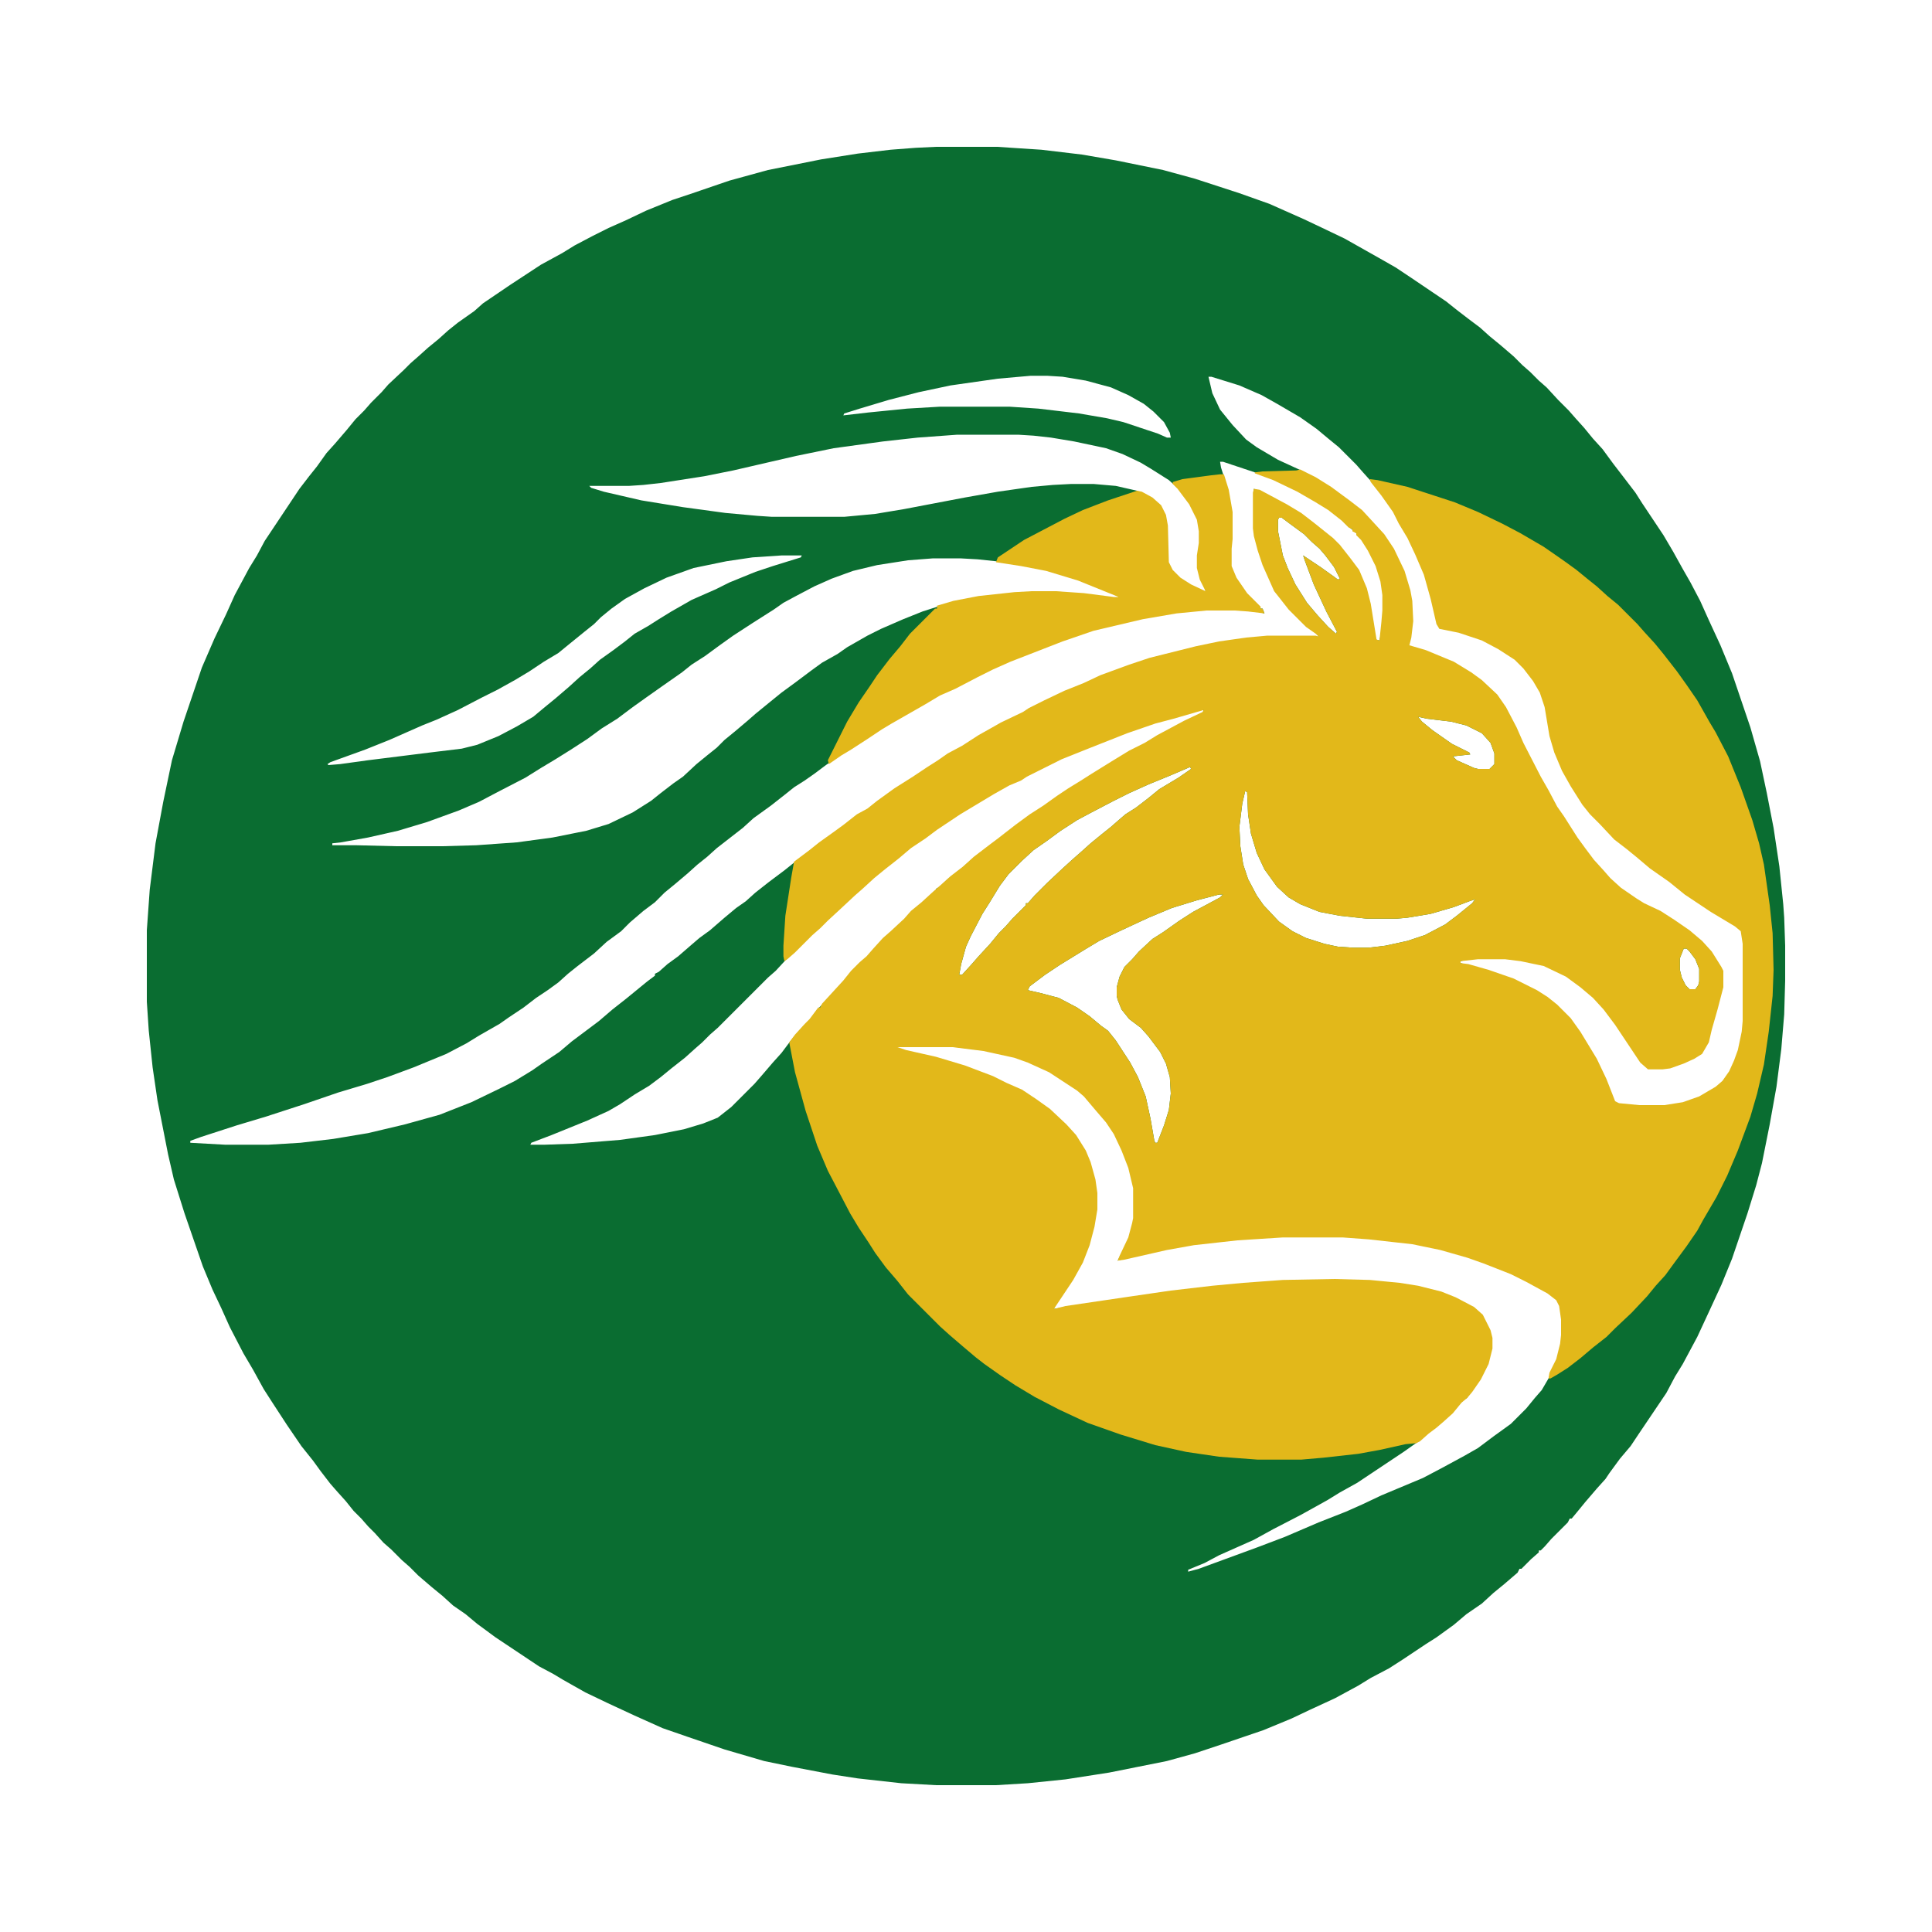 <?xml version="1.0" encoding="UTF-8"?>
<svg data-bbox="152 152 1696 1696" xmlns="http://www.w3.org/2000/svg" height="1280" width="1280" viewBox="0 0 2000 2000" data-type="color">
    <g>
        <path fill="#0A6D31" d="M969 152h63l46 3 42 5 35 6 49 10 33 9 46 15 31 11 36 16 19 9 23 11 39 22 14 8 15 10 37 25 10 8 13 10 12 9 10 9 11 9 14 12 9 9 8 7 9 9 8 7 12 13 11 11 7 8 9 10 9 11 10 11 11 15 10 13 13 17 7 11 22 33 10 17 10 18 8 14 10 19 9 20 12 26 12 29 19 56 10 35 7 33 7 36 6 40 4 39 1 14 1 29v36l-1 35-3 36-5 39-7 39-8 40-6 23-9 29-16 47-11 27-12 26-13 28-15 28-8 13-9 17-29 43-8 12-11 13-11 15-4 6-9 10-12 14-9 11-5 6h-2l-2 4-17 17-7 8-4 4h-2v2l-8 7-10 10h-2l-2 4-14 12-11 9-12 11-16 11-13 11-18 13-11 7-24 16-14 9-19 10-13 8-24 13-26 12-19 9-29 12-44 15-27 9-29 8-60 12-45 7-39 4-33 2h-62l-36-2-45-5-26-4-42-8-29-6-41-12-38-13-26-9-29-13-28-13-23-11-23-13-10-6-15-8-45-30-19-14-12-10-13-9-11-10-11-9-14-12-9-9-8-7-11-11-8-7-9-10-7-7-7-8-8-8-8-10-9-10-7-8-10-13-8-11-12-15-15-22-15-23-9-14-11-20-10-17-14-27-9-20-9-19-10-24-19-55-11-35-6-26-11-56-5-34-4-38-2-30v-74l3-42 6-48 8-43 9-43 12-40 19-56 13-30 12-25 9-20 15-28 8-13 8-15 36-54 10-13 8-10 10-14 9-10 12-14 9-11 9-9 7-8 11-11 7-8 16-15 7-7 8-7 10-9 11-9 10-9 10-8 17-12 9-8 28-19 32-21 22-12 13-8 19-10 16-8 18-8 21-10 27-11 21-7 38-13 40-11 55-11 38-6 34-4 26-2zm98 237-34 3-49 7-33 7-31 8-30 9-16 5-1 2 26-3 40-4 34-2h72l30 2 42 5 29 5 17 4 36 12 9 4h4l-1-5-6-11-11-11-10-8-16-9-18-8-26-7-24-4-16-1zm184 1 4 17 8 17 13 16 14 15 11 8 22 13 24 11 12 7 11 6 11 7 17 13 12 9 22 24 10 15 11 23 6 20 2 11 1 21-2 17-2 9 18 5 29 12 18 11 11 8 15 14 9 13 11 21 7 16 18 35 8 14 9 17 7 10 14 22 8 11 9 12 10 11 7 8 12 11 16 11 8 5 17 8 14 9 16 11 13 11 9 10 10 16 2 4v17l-6 23-6 21-3 13-7 12-15 8-17 6-8 1h-15l-7-6-26-39-12-16-11-12-14-12-15-11-23-11-24-5-16-2h-28l-14 2-4 1v2l26 7 29 10 24 12 11 7 10 8 13 13 10 14 17 28 10 21 9 23 5 3 21 2h26l19-3 17-6 17-10 8-7 7-10 5-11 4-11 4-19 1-11v-80l-2-13-7-6-25-15-27-18-16-13-20-14-13-11-11-9-13-10-14-15-10-10-8-10-12-19-9-16-8-19-5-17-5-30-5-15-7-12-10-13-10-10-17-11-17-9-24-8-20-4-3-9-6-25-6-21-9-21-8-17-9-15-6-12-12-17-11-14-9-10-7-8-18-18-11-9-12-10-17-12-24-14-16-9-23-10-29-9zm-260 60-41 3-36 4-51 7-39 8-65 15-30 6-45 7-18 2-15 1h-41l2 2 13 4 39 9 43 7 44 6 33 3 15 1h75l32-3 30-5 63-12 34-6 35-5 22-2 19-1h23l23 2 22 5 16 8 8 7 5 10 2 11 1 38 4 8 9 9 11 7 13 6h2l-1-4-4-8-3-12v-13l2-13v-12l-2-12-8-16-12-16-10-9-19-12-10-6-19-9-17-6-33-7-24-4-18-2-16-1zm272 28 1 6 6 19 4 19 1 8v28l-1 10v18l5 12 11 16 14 14 1 2h2l2 5-8-2-23-2h-29l-31 3-35 6-51 12-32 11-54 21-18 8-16 8-23 12-16 7-15 9-35 20-10 6-15 10-17 11-10 6-16 11-12 9-10 7-11 7-10 8-14 11-18 13-11 10-27 21-10 9-10 8-10 9-13 11-11 9-10 10-12 9-14 12-9 9-15 11-13 12-17 13-10 8-10 9-11 8-12 8-13 10-15 10-10 7-21 12-13 8-21 11-34 14-27 10-21 7-30 9-35 12-40 13-30 9-37 12-11 4v2l36 2h45l33-2 34-4 36-6 38-9 36-10 33-13 29-14 16-8 18-11 10-7 18-12 13-11 28-21 14-12 14-11 22-18 8-6v-2l4-2 9-8 11-8 15-13 7-6 11-8 15-13 12-10 10-7 10-9 14-11 16-12 10-8 16-12 10-8 14-10 11-8 14-11 11-6 10-8 18-13 19-12 15-10 11-7 10-7 15-8 17-11 16-9 7-4 23-11 6-4 16-8 21-10 20-8 17-8 30-11 21-7 48-12 24-5 28-4 22-2h53l-1-3-11-7-18-18-11-14-4-5-12-27-5-15-4-15-1-8v-41l10 4 24 13 15 9 13 10 20 16 11 12 10 13 7 11 6 15 4 16 6 37 4 1 2-9 2-22v-16l-2-14-5-16-8-16-7-11-6-7-8-7-7-7-14-11-13-8-19-11-25-12-19-7-33-11zm61 58-1 2v12l5 25 5 13 8 17 12 19 11 13 11 12 8 7 1-2-11-21-13-28-9-24-2-6 18 12 14 10 4 3 2-1-6-12-9-12-6-7-8-7-8-8-15-11-8-6zm-515 39-30 2-27 4-34 7-28 10-23 11-20 11-14 10-11 9-7 7-10 8-16 13-11 9-15 9-15 10-15 9-18 10-16 8-25 13-22 10-15 6-34 15-25 10-36 13-3 2 1 1 12-1 29-4 64-8 33-4 16-4 22-9 19-10 17-10 12-10 11-9 14-12 11-10 11-9 10-9 14-10 12-9 10-8 14-8 11-7 13-8 21-12 25-11 14-7 27-11 18-6 29-9 1-2zm157 3-26 2-32 5-25 6-22 8-18 8-19 10-13 7-10 7-22 14-20 13-14 10-15 11-14 9-10 8-20 14-17 12-14 10-16 12-16 10-15 11-17 11-16 10-15 9-16 10-29 15-19 10-21 9-33 12-30 9-31 7-28 5-9 1v2h25l41 1h48l35-1 42-3 37-5 35-7 23-7 25-12 19-12 10-8 13-10 10-7 14-13 11-9 10-8 8-8 11-9 13-11 8-7 11-9 16-13 15-11 16-12 11-8 16-9 10-7 21-12 14-7 23-10 20-8 28-9 30-6 37-4 18-1h25l29 2 31 4h6l-3-3-20-8-23-9-30-9-26-5-26-4-19-2-18-1zm277 157-28 8-19 5-29 10-38 15-30 12-36 18-6 4-12 5-16 9-35 21-24 16-12 9-15 10-13 11-14 11-11 9-12 11-8 7-15 14-13 12-8 8-8 7-18 18-8 7-12 13-8 7-52 52-8 7-8 8-8 7-10 9-14 11-11 9-12 9-15 9-15 10-12 7-22 10-37 15-21 8-1 2h15l29-1 49-4 36-5 30-6 20-6 15-6 14-11 24-24 7-8 12-14 9-10 9-12 13-15 6-5 10-14 5-5 22-24 8-10 8-8 8-7 7-8 9-10 8-7 15-14 6-7 11-9 12-11 3-2v-2l4-2 7-7 12-9 10-9 11-9 15-11 14-11 17-13 21-14 14-10 12-8 13-8 11-7 21-13 18-11 16-8 13-8 28-15 19-9 1-3zm225 7 4 5 11 9 20 14 18 9 1 2-18 2 4 4 18 8 4 1h12l5-5v-11l-4-11-9-10-16-8-16-4-25-3zm-236 52-21 9-22 9-20 9-16 8-23 12-15 8-17 11-15 11-13 9-12 11-14 14-9 12-11 18-7 11-12 23-5 11-5 18-2 11h3l10-11 7-8 12-13 9-11 7-7 7-8 14-14v-2h2l7-8 13-13 16-15 11-10 8-7 10-9 11-9 10-8 8-7 7-6 11-7 13-10 11-9 20-12 13-9zm57 25-3 13-3 24 1 20 3 19 5 15 9 17 7 10 16 17 14 10 14 7 19 6 14 3 15 1h17l17-2 23-5 18-6 21-11 12-9 16-13 3-4-6 2-16 6-24 7-24 4-11 1h-31l-28-3-21-4-20-8-12-7-12-11-13-18-8-17-6-20-3-20-1-23zm-27 107-23 6-26 8-24 10-28 13-23 11-15 9-26 16-15 10-16 12-2 4 13 3 19 5 19 10 13 9 12 10 7 5 8 10 15 23 8 15 8 20 5 23 4 23 1 2h2l7-18 5-16 2-17-1-17-4-14-6-12-12-16-8-9-12-9-8-10-4-10-1-4v-9l3-11 5-10 8-8 7-8 14-13 11-7 17-12 14-9 28-15 3-3zm481 56-4 10v12l2 8 4 8 4 4h6l3-4 1-4v-13l-4-10-6-8-3-3zm-814 101-2 2 19 5 26 6 27 8 29 11 14 7 16 7 15 10 14 10 17 16 9 10 10 16 5 12 5 18 2 14v17l-3 18-5 19-7 18-10 18-18 27-1 3 12-2 61-9 48-7 43-5 32-3 41-3 53-1 37 1 31 3 19 3 24 6 15 6 19 10 8 7 8 16 2 8v11l-4 16-8 16-9 13-4 4v2l-4 2-12 14-16 14-8 6-9 8-17 12-48 32-18 10-13 8-27 15-29 15-20 11-36 16-15 8-17 7v2l11-3 60-22 29-11 35-15 28-11 18-8 19-9 43-18 19-10 24-13 14-8 16-12 18-13 16-16 9-11 7-8 7-12 4-10 5-10 4-16 1-9v-16l-2-14-3-6-7-6-17-10-17-9-45-18-27-8-26-6-19-3-37-4-27-2h-62l-47 3-45 5-28 5-44 10-7 2 10-19 5-15 2-10v-31l-5-21-7-18-8-17-8-12-12-14-11-13-8-7-29-19-22-10-14-5-32-7-32-4z" data-color="1"/>
        <path fill="#E2B81A" d="m1346 486 16 8 16 10 19 14 13 10 12 13 11 12 10 15 11 23 6 20 2 11 1 21-2 17-2 8 17 5 29 12 18 11 11 8 16 15 9 13 11 21 7 16 18 35 8 14 9 17 7 10 14 22 8 11 9 12 10 11 7 8 11 10 16 11 8 5 17 8 14 9 16 11 13 11 10 11 10 16 2 4v17l-6 23-6 21-3 13-7 12-8 5-11 5-14 5-8 1h-15l-8-7-26-39-12-16-11-12-13-11-15-11-23-11-24-5-16-2h-28l-18 2v2l8 1 21 6 26 9 24 12 11 7 10 8 14 14 10 14 17 28 10 21 9 23 4 2 21 2h26l19-3 17-6 17-10 7-6 7-10 5-11 4-11 4-19 1-11v-80l-2-13-6-5-25-15-27-18-16-13-20-14-13-11-11-9-13-10-15-16-10-10-8-10-12-19-9-16-8-19-5-17-5-30-5-15-7-12-10-13-9-9-17-11-17-9-24-8-20-4-3-5-6-26-7-25-9-21-8-17-9-15-6-12-12-17-11-14-1-3 8 1 31 7 49 16 24 10 25 12 19 10 24 14 13 9 10 7 11 8 11 9 10 8 11 10 11 9 20 20 7 8 11 12 9 11 14 18 10 14 11 16 13 23 6 10 13 25 13 32 12 34 7 24 5 22 6 42 3 29 1 38-1 27-4 37-5 34-7 30-7 24-13 35-11 26-11 22-14 24-6 11-11 16-14 19-8 11-10 11-9 11-16 17-17 16-9 9-14 11-13 11-13 10-11 7-7 4h-2l1-6 7-14 4-16 1-9v-16l-2-14-3-6-9-7-22-12-16-8-28-11-17-6-28-8-29-6-45-5-27-2h-62l-47 3-45 5-28 5-44 10-7 1 2-5 9-19 4-15 1-5v-31l-5-21-7-18-8-17-8-12-12-14-11-13-7-6-29-19-22-10-14-5-32-7-32-4h-57l9 3 31 7 30 9 29 11 14 7 16 7 15 10 14 10 17 16 10 11 10 16 5 12 5 18 2 14v17l-3 18-5 19-7 18-10 18-20 30 12-3 61-9 48-7 43-5 32-3 41-3 53-1 37 1 31 3 19 3 24 6 15 6 19 10 9 8 8 16 2 8v11l-4 16-8 16-9 13-5 6-6 5-9 11-10 9-7 6-8 6-9 8-4 2-11 1-27 6-22 4-36 4-23 2h-45l-40-3-34-5-32-7-36-11-34-12-30-14-25-13-20-12-15-10-17-12-9-7-13-11-14-12-10-9-33-33-11-14-12-14-11-15-7-11-10-15-9-15-12-23-11-21-11-26-12-36-11-40-6-31 6-8 10-11 5-5 9-12h2l2-4 22-24 8-10 9-9 7-6 7-8 10-11 8-7 14-13 7-8 11-9 12-11 8-7 10-9 13-10 11-10 17-13 8-6 18-14 15-11 14-9 14-10 12-8 13-8 11-7 21-13 18-11 16-8 13-8 28-15 19-9 1-2-31 9-19 5-29 10-38 15-30 12-36 18-6 4-12 5-16 9-35 21-24 16-12 9-15 10-13 11-14 11-11 9-12 11-8 7-15 14-13 12-8 8-8 7-18 18-8 7-3 2-1-5v-11l2-31 6-39 3-17 16-12 10-8 14-10 11-8 14-11 11-6 10-8 18-13 19-12 15-10 11-7 10-7 15-8 17-11 16-9 7-4 23-11 6-4 16-8 21-10 20-8 17-8 30-11 21-7 48-12 24-5 28-4 22-2h50l3 1-3-3-10-7-18-18-11-14-4-5-12-27-5-15-4-15-1-8v-37l1-4 6 1 28 15 15 9 13 10 20 16 7 7 11 14 9 12 8 19 4 16 6 37 3 1 2-19 1-12v-16l-2-14-5-16-8-16-7-11-5-5v-2l-4-2v-2l-4-2-7-7-14-11-13-8-19-11-25-12-19-7v-1l8-1 35-1zm-22 50-1 2v12l5 25 5 13 8 17 12 19 11 13 11 12 8 7 1-2-11-21-13-28-9-24-2-6 18 12 14 10 4 3 2-1-6-12-9-12-6-7-8-7-8-8-15-11-8-6zm144 206 4 5 11 9 20 14 18 9 1 2-18 2 4 4 18 8 4 1h12l5-5v-11l-4-11-9-10-16-8-16-4-25-3zm-236 52-21 9-22 9-20 9-16 8-23 12-15 8-17 11-15 11-13 9-12 11-14 14-9 12-11 18-7 11-12 23-5 11-5 18-2 11h3l10-11 7-8 12-13 9-11 7-7 7-8 14-14v-2h2l7-8 13-13 16-15 11-10 8-7 10-9 11-9 10-8 8-7 7-6 11-7 13-10 11-9 20-12 13-9zm57 25-3 13-3 24 1 20 3 19 5 15 9 17 7 10 16 17 14 10 14 7 19 6 14 3 15 1h17l17-2 23-5 18-6 21-11 12-9 16-13 3-4-6 2-16 6-24 7-24 4-11 1h-31l-28-3-21-4-20-8-12-7-12-11-13-18-8-17-6-20-3-20-1-23zm-27 107-23 6-26 8-24 10-28 13-23 11-15 9-26 16-15 10-16 12-2 4 13 3 19 5 19 10 13 9 12 10 7 5 8 10 15 23 8 15 8 20 5 23 4 23 1 2h2l7-18 5-16 2-17-1-17-4-14-6-12-12-16-8-9-12-9-8-10-4-10-1-4v-9l3-11 5-10 8-8 7-8 14-13 11-7 17-12 14-9 28-15 3-3zm481 56-4 10v12l2 8 4 8 4 4h6l3-4 1-4v-13l-4-10-6-8-3-3z" data-color="2"/>
        <path fill="#E2B81A" d="M1263 491h4l5 16 4 23v28l-1 10v18l5 12 11 16 14 14v2h2l2 5-17-2-14-1h-29l-31 3-35 6-51 12-32 11-54 21-18 8-16 8-23 12-16 7-15 9-35 20-10 6-15 10-17 11-10 6-13 9-1-4 20-40 12-20 11-16 8-12 13-17 11-13 10-13 26-26h2v-3l17-5 26-5 37-4 18-1h25l29 2 31 4h5l-42-17-33-10-26-5-26-4 2-5 27-18 42-22 19-9 26-10 30-10 5 1 11 6 9 8 5 10 2 11 1 38 4 8 8 8 11 7 15 7-6-12-3-12v-13l2-13v-12l-2-12-8-16-12-16-5-5v-2l10-3 30-4z" data-color="2"/>
    </g>
</svg>
